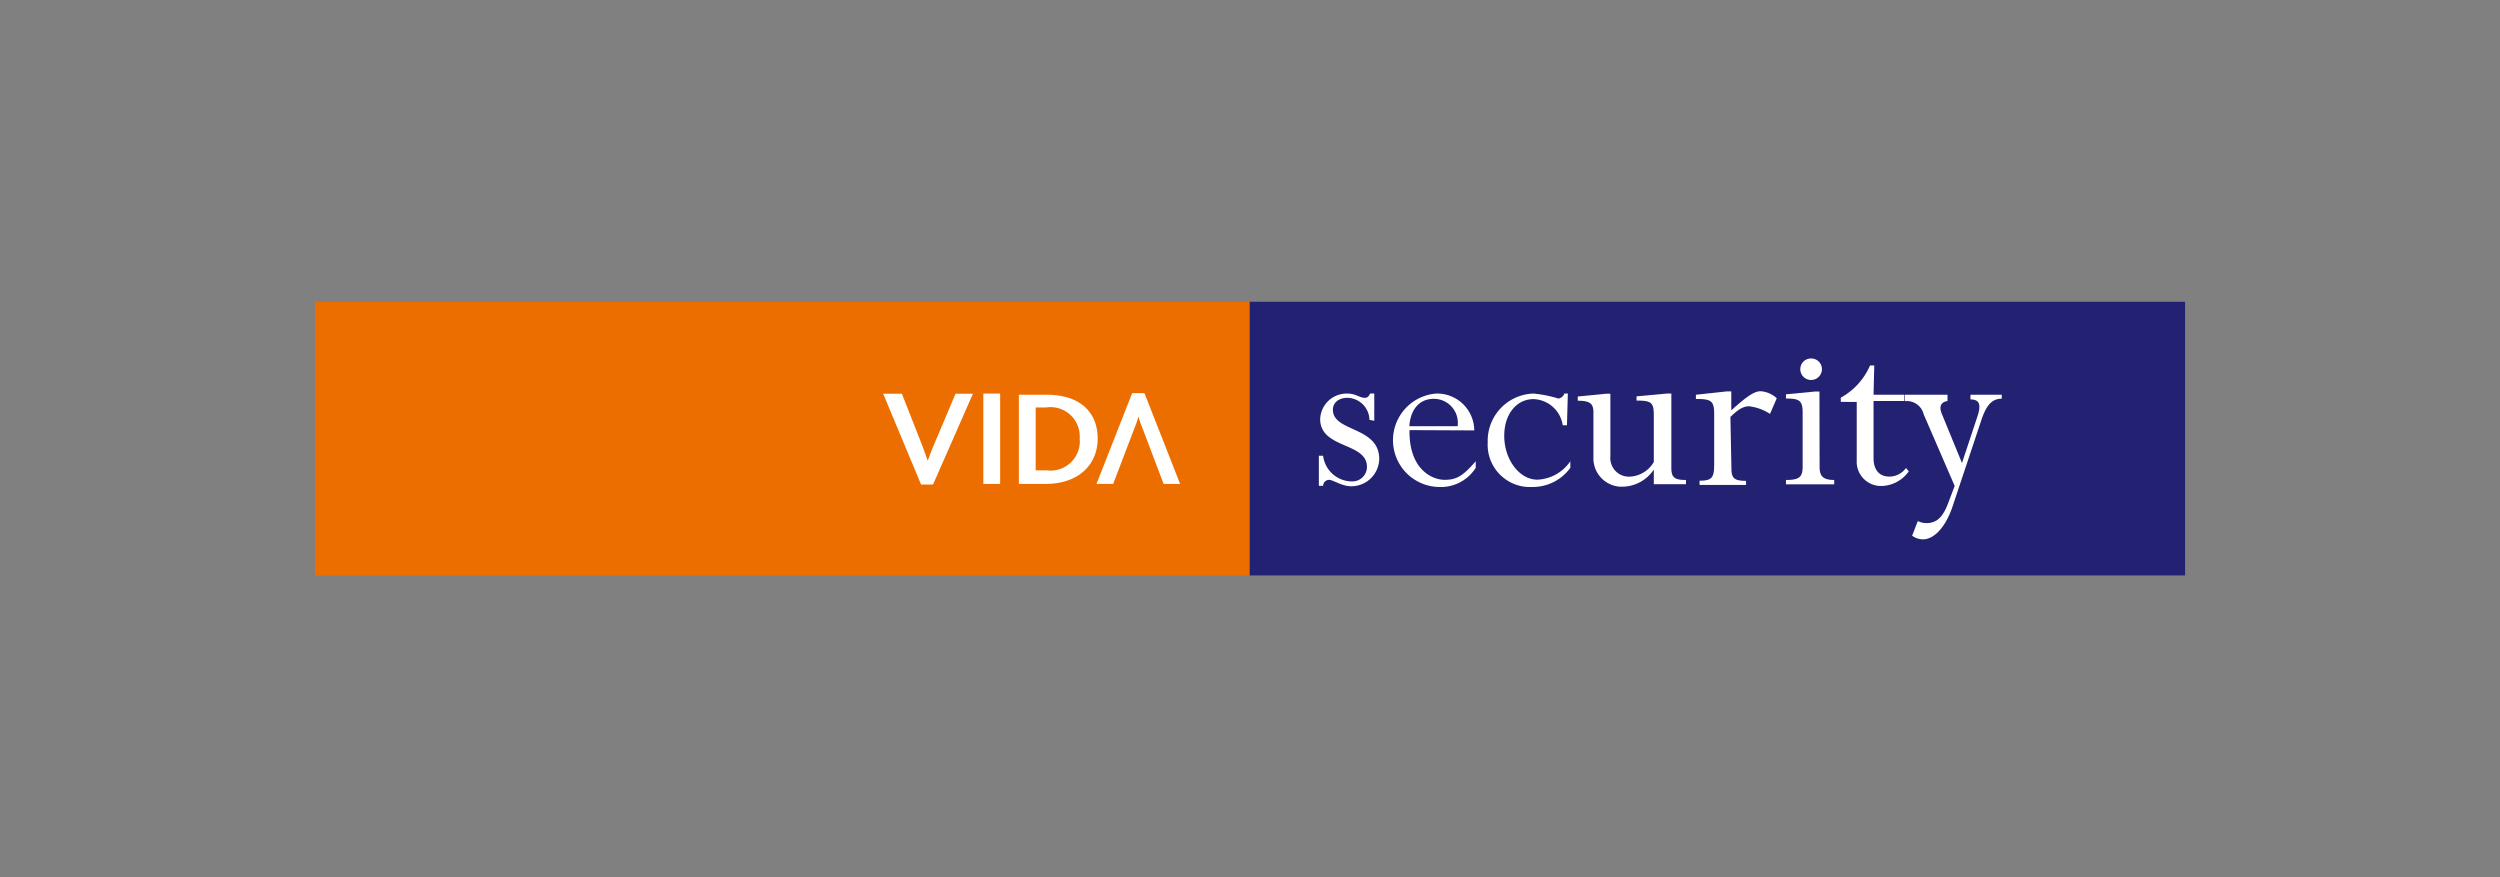 <?xml version="1.0" encoding="UTF-8"?> <svg xmlns="http://www.w3.org/2000/svg" id="Capa_1" data-name="Capa 1" viewBox="0 0 171 60"><rect x="0" y="0" width="171" height="60" fill="#808080" stroke="none"/><defs><style>.cls-1{fill:#ed6e00;}.cls-2{fill:#232172;}.cls-3,.cls-4{fill:#fff;}.cls-3{fill-rule:evenodd;}</style></defs><g id="Capa_2" data-name="Capa 2"><g id="Capa_1-2" data-name="Capa 1-2"><rect class="cls-1" x="21.54" y="20.64" width="63.94" height="18.72"></rect><rect class="cls-2" x="85.48" y="20.64" width="63.98" height="18.72"></rect><path class="cls-3" d="M66.55,26.93H65.36l-1.49,3.52c-.17.39-.3.74-.41,1.07h0c-.12-.35-.26-.73-.4-1.1l-1.37-3.49H60.41L63,33.14h.82Z"></path><rect class="cls-4" x="67.26" y="26.92" width="1.15" height="6.18"></rect><path class="cls-3" d="M75.08,30c0-1.81-1.21-3-3.49-3h-1.9V33.1h1.83C73.74,33.1,75.08,31.81,75.08,30Zm-1.23,0a2,2,0,0,1-2.27,2.17h-.74V27.87h.72A2,2,0,0,1,73.85,30Z"></path><path class="cls-3" d="M77.86,28.44a4.71,4.71,0,0,0,.25.75l1.48,3.91h1.13l-2.44-6.21h-.84L75,33.1h1.14l1.49-3.9a6,6,0,0,0,.25-.75Z"></path><path class="cls-3" d="M94,28.78V26.92h-.29c-.08.2-.2.29-.34.29-.41,0-.6-.29-1.23-.29a1.81,1.81,0,0,0-1.84,1.74c0,2.05,3.2,1.58,3.2,3.27a1,1,0,0,1-1,1h0a2,2,0,0,1-2-1.76h-.29v2.06h.29a.42.42,0,0,1,.4-.41c.29,0,.87.44,1.53.44a1.91,1.91,0,0,0,1.91-1.86c0-2.25-3.17-1.84-3.17-3.37,0-.5.41-.82,1-.82a1.54,1.54,0,0,1,1.5,1.51Z"></path><path class="cls-3" d="M100.84,29.44a2.54,2.54,0,0,0-2.61-2.52,3.2,3.2,0,0,0,.22,6.39A2.82,2.82,0,0,0,100.94,32v-.45c-.87,1-1.3,1.27-2.13,1.27s-2.44-.69-2.4-3.4Zm-4.44-.29c.07-1.12.67-1.87,1.67-1.87a1.64,1.64,0,0,1,1.63,1.87Z"></path><path class="cls-3" d="M107.24,26.92H107a.5.5,0,0,1-.41.34,8.13,8.13,0,0,0-1.71-.34,3.23,3.23,0,0,0-3.12,3.34,2.89,2.89,0,0,0,2.75,3.05h.29A3.17,3.17,0,0,0,107.41,32v-.45a2.87,2.87,0,0,1-2.25,1.26c-1.23,0-2.27-1.37-2.27-3,0-1.48.84-2.51,2-2.51a2.09,2.09,0,0,1,2,1.79h.29Z"></path><path class="cls-3" d="M114.32,26.92H114l-2.06.19v.29c1,0,1.18.12,1.18,1V31.6a2,2,0,0,1-1.6,1,1.27,1.27,0,0,1-1.37-1.16.74.74,0,0,1,0-.21v-4.3h-.29l-1.94.19v.29c.87,0,1.07.22,1.07.8v3.08a1.94,1.94,0,0,0,1.84,2H111a2.62,2.62,0,0,0,2.12-1.17h0v1h2.2v-.29c-.82,0-1-.19-1-.85Z"></path><path class="cls-3" d="M118.36,28.52c.54-.53.89-.73,1.28-.73a3.34,3.34,0,0,1,1.43.52l.46-1.07a1.81,1.81,0,0,0-1.11-.48c-.41,0-.94.34-2,1.31v-1.3h-.29L116,27v.29c1,0,1.25.1,1.25,1v3.43c0,.92-.11,1.16-1,1.16v.29h3.18v-.28c-.8,0-1-.18-1-.84Z"></path><path class="cls-3" d="M124.45,26.78h-.29l-2,.19v.29c.88,0,1.14.11,1.14.95v3.7c0,.72-.22.92-1.14.92v.3h3.3v-.3c-.85,0-1-.34-1-.92Zm-.56-2.26a.73.73,0,0,0-.75.73h0a.74.74,0,1,0,1.48,0,.73.73,0,0,0-.72-.73Z"></path><path class="cls-3" d="M132.83,28.33c-.22-.51-.08-.83.38-.9V27H130.3v.44a1.18,1.18,0,0,1,1.28.9l2.12,4.9-.4,1.05c-.38,1.06-.8,1.49-1.54,1.49a1.3,1.3,0,0,1-.58-.14l-.39,1a1.25,1.25,0,0,0,.75.25c.73,0,1.52-.8,2-2.2l2-6c.34-1,.73-1.42,1.38-1.42V27h-2.14v.32c.67,0,.72.43.48,1.15l-1.06,3.2Z"></path><path class="cls-3" d="M128.2,25h-.29a4.59,4.59,0,0,1-2,2.2v.29H127v4a1.66,1.66,0,0,0,1.58,1.75h.15a2.35,2.35,0,0,0,1.83-1l-.19-.23a1.41,1.41,0,0,1-1.13.59c-.67,0-1.09-.43-1.09-1.27v-3.9h2.11V27h-2.11Z"></path></g></g></svg> 